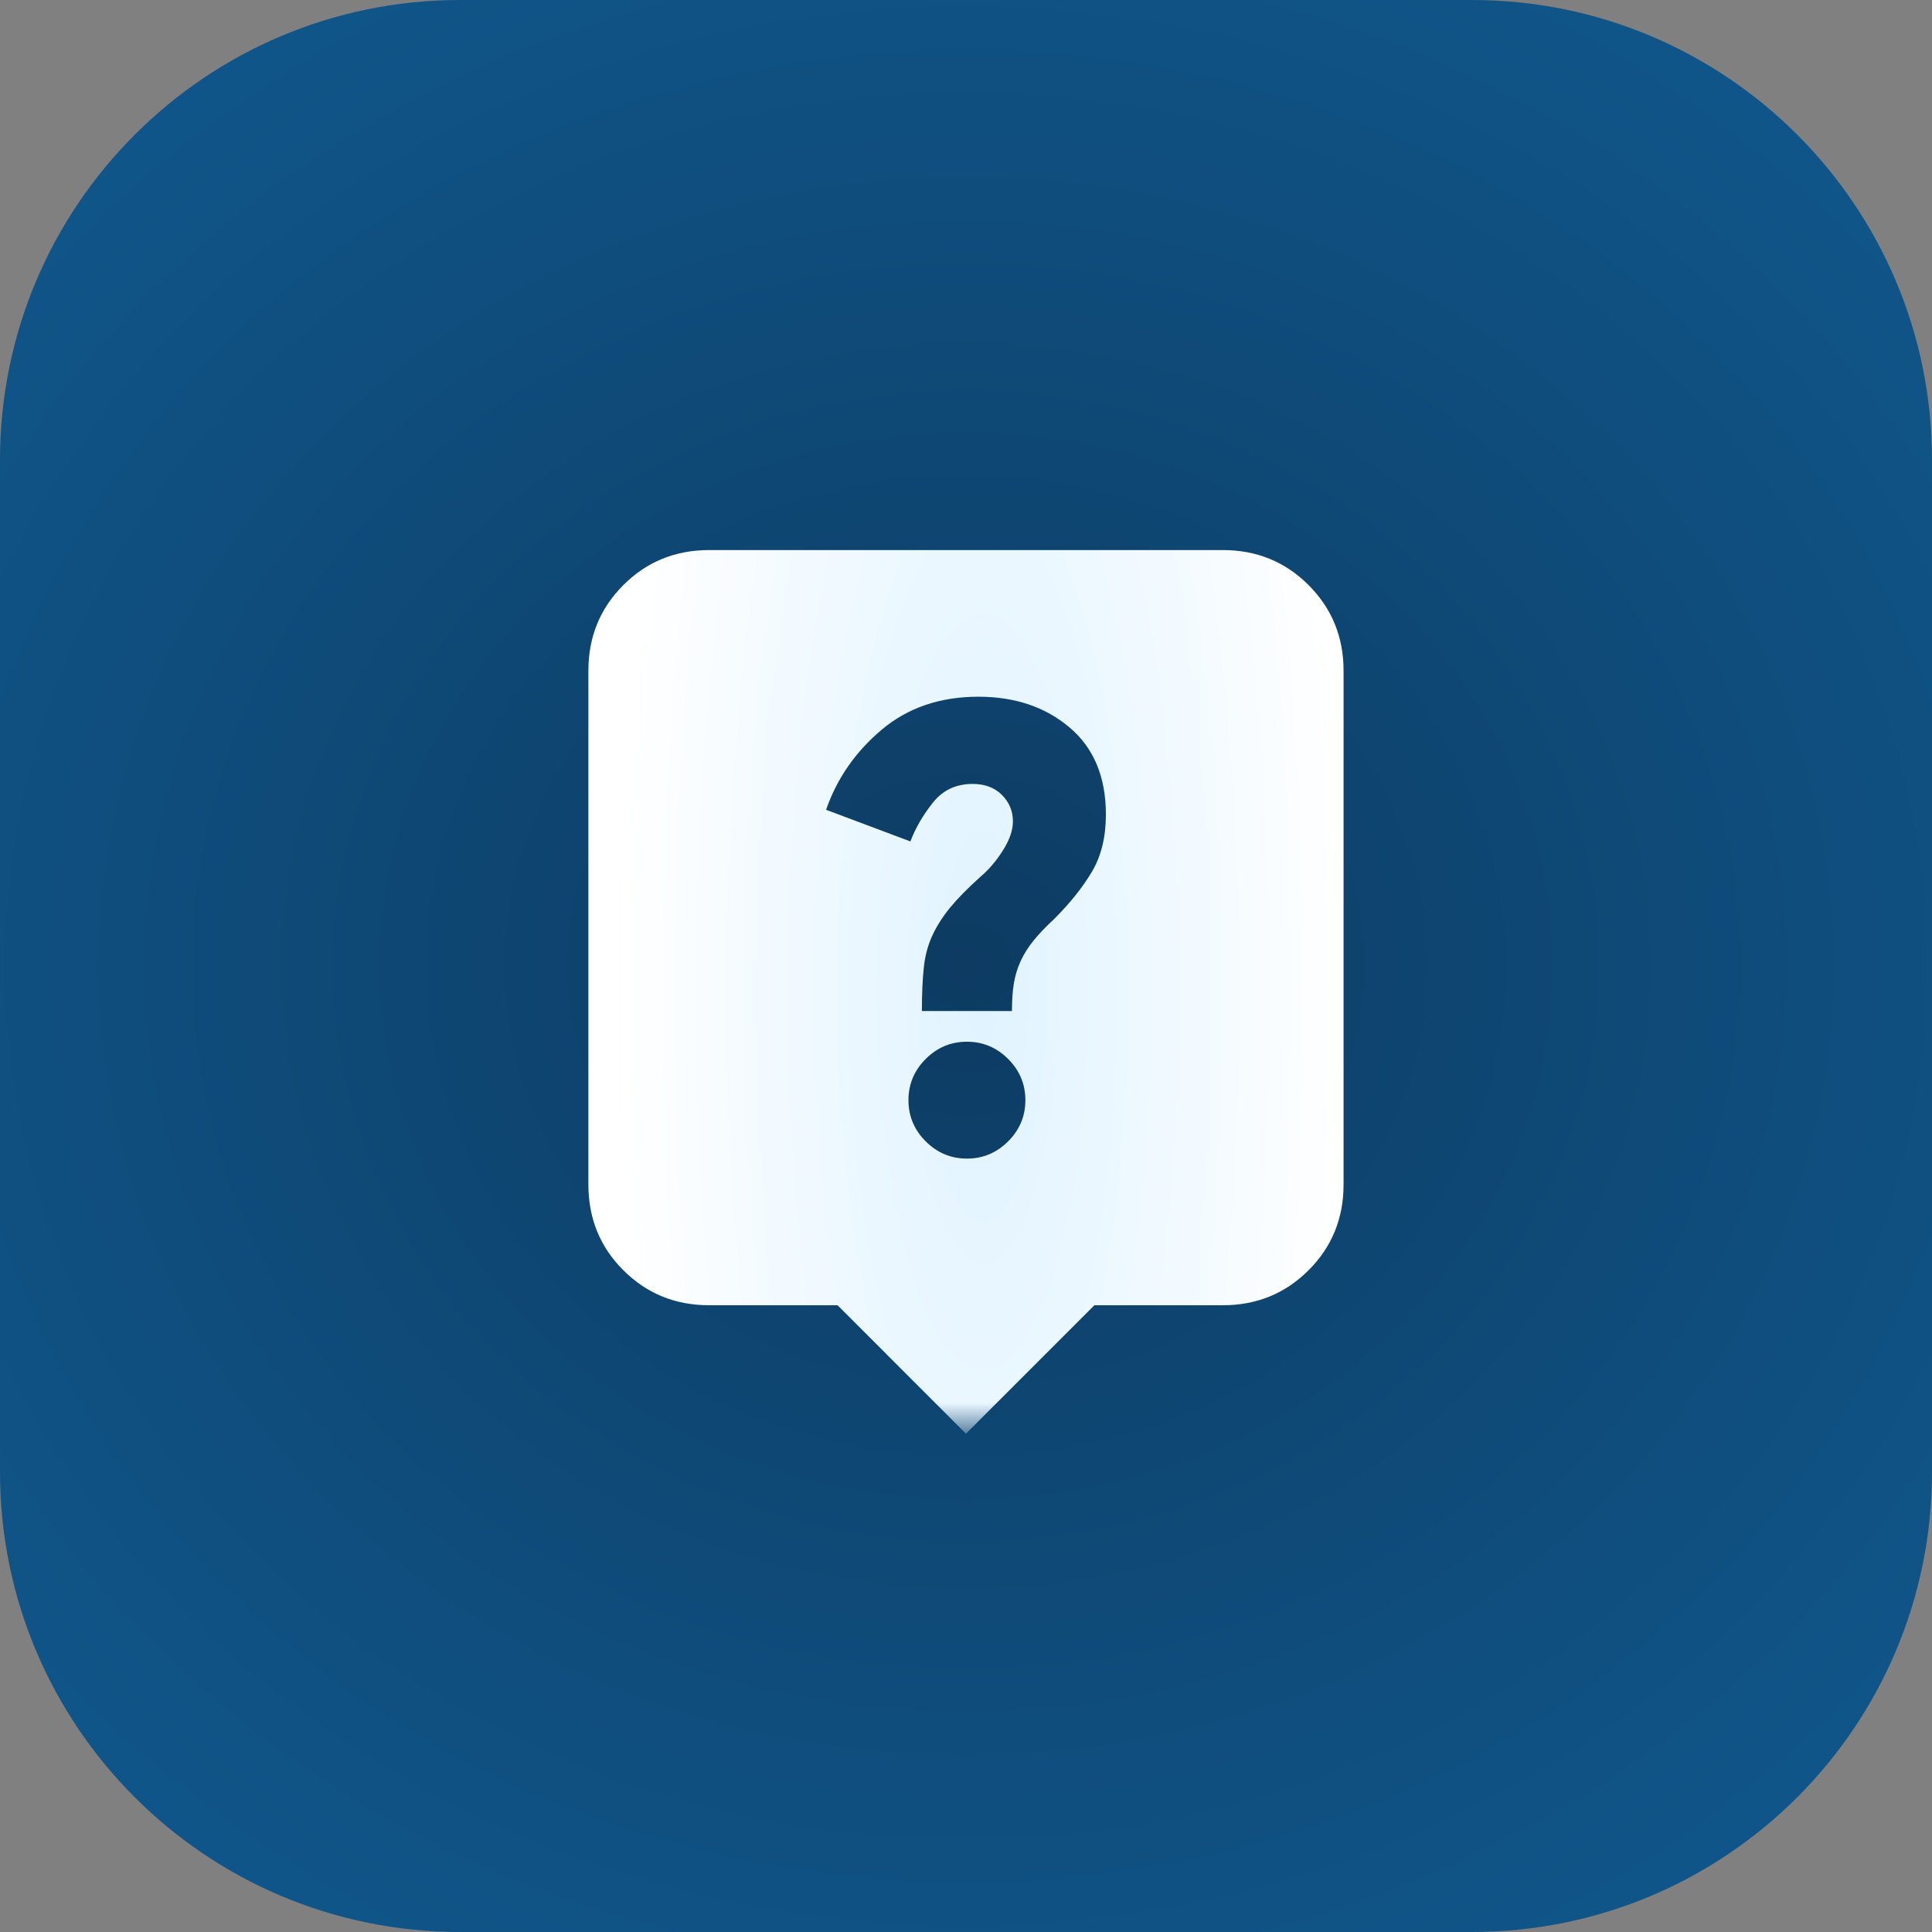 <svg width="42" height="42" viewBox="0 0 42 42" fill="none" xmlns="http://www.w3.org/2000/svg">
<rect x="0" y="0" width="42" height="42" fill="#808080" stroke="none"/>
<path d="M0 10C0 4.477 4.477 0 10 0H32C37.523 0 42 4.477 42 10V32C42 37.523 37.523 42 32 42H10C4.477 42 0 37.523 0 32V10Z" fill="url(#paint0_radial_1219_2883)"/>
<mask id="mask0_1219_2883" style="mask-type:alpha" maskUnits="userSpaceOnUse" x="11" y="11" width="20" height="20">
<rect x="11" y="11" width="20" height="20" fill="#D9D9D9"/>
</mask>
<g mask="url(#mask0_1219_2883)">
<path d="M20.999 31.167L18.208 28.375H15.416C14.68 28.375 14.058 28.121 13.551 27.614C13.044 27.108 12.791 26.486 12.791 25.75V14.583C12.791 13.847 13.044 13.226 13.551 12.719C14.058 12.212 14.68 11.958 15.416 11.958H26.583C27.319 11.958 27.94 12.212 28.447 12.719C28.954 13.226 29.208 13.847 29.208 14.583V25.75C29.208 26.486 28.954 27.108 28.447 27.614C27.94 28.121 27.319 28.375 26.583 28.375H23.791L20.999 31.167ZM21.02 25.187C21.367 25.187 21.666 25.062 21.916 24.812C22.166 24.562 22.291 24.264 22.291 23.917C22.291 23.569 22.166 23.271 21.916 23.021C21.666 22.771 21.367 22.646 21.02 22.646C20.673 22.646 20.374 22.771 20.124 23.021C19.874 23.271 19.749 23.569 19.749 23.917C19.749 24.264 19.874 24.562 20.124 24.812C20.374 25.062 20.673 25.187 21.02 25.187ZM20.041 21.979H21.999C21.999 21.743 22.013 21.542 22.041 21.375C22.069 21.208 22.117 21.049 22.187 20.896C22.256 20.743 22.35 20.594 22.468 20.448C22.586 20.302 22.735 20.146 22.916 19.979C23.263 19.632 23.538 19.288 23.739 18.948C23.94 18.608 24.041 18.194 24.041 17.708C24.041 16.889 23.777 16.257 23.249 15.812C22.722 15.368 22.062 15.146 21.27 15.146C20.437 15.146 19.735 15.385 19.166 15.864C18.597 16.344 18.194 16.924 17.958 17.604L19.791 18.292C19.902 18 20.065 17.719 20.281 17.448C20.496 17.177 20.784 17.042 21.145 17.042C21.409 17.042 21.621 17.121 21.781 17.281C21.94 17.441 22.02 17.632 22.02 17.854C22.02 18.049 21.947 18.26 21.801 18.489C21.656 18.719 21.492 18.91 21.312 19.062C21.034 19.312 20.815 19.535 20.656 19.729C20.496 19.924 20.367 20.125 20.27 20.333C20.173 20.542 20.11 20.774 20.083 21.031C20.055 21.288 20.041 21.604 20.041 21.979Z" fill="url(#paint1_radial_1219_2883)"/>
</g>
<defs>
<radialGradient id="paint0_radial_1219_2883" cx="0" cy="0" r="1" gradientTransform="matrix(36.916 0 0.016 33.305 21 21)" gradientUnits="userSpaceOnUse">
<stop stop-color="#0D3B62"/>
<stop offset="1" stop-color="#115F97"/>
</radialGradient>
<radialGradient id="paint1_radial_1219_2883" cx="0" cy="0" r="1" gradientUnits="userSpaceOnUse" gradientTransform="translate(21.367 21.562) scale(7.841 28.055)">
<stop stop-color="#E0F3FF"/>
<stop offset="1" stop-color="white"/>
</radialGradient>
</defs>
</svg>
